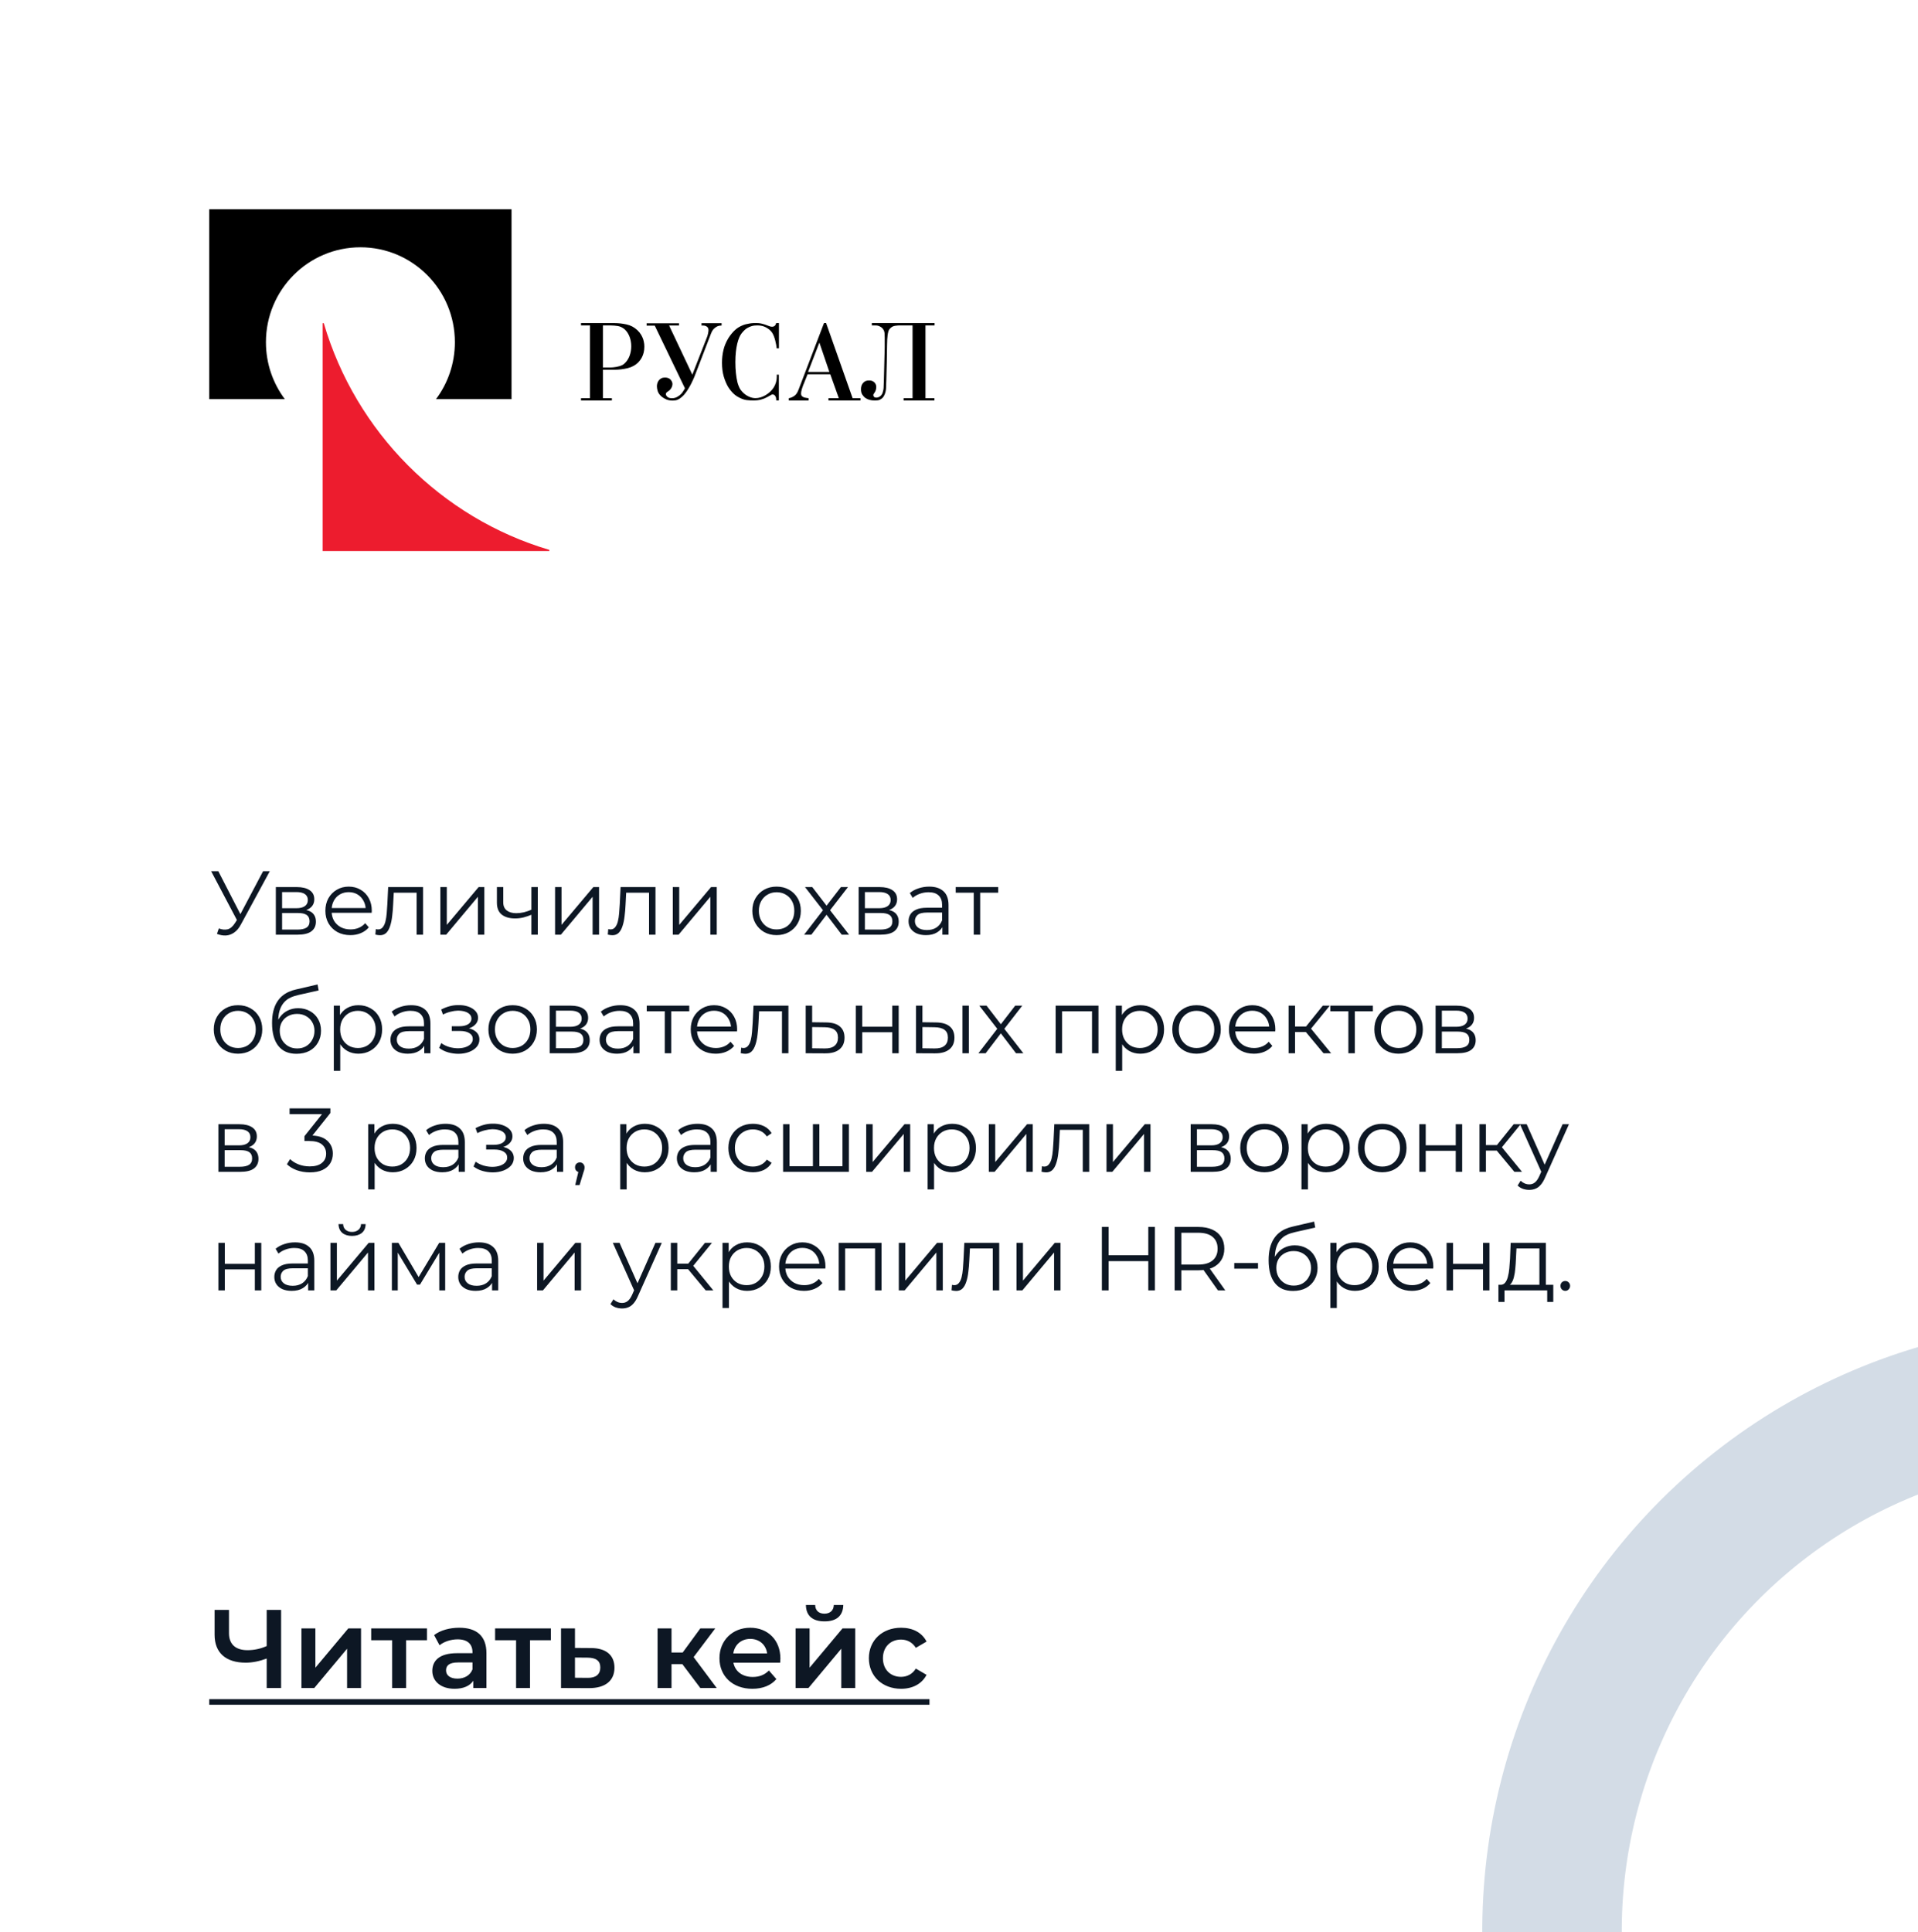 <?xml version="1.0" encoding="UTF-8"?> <svg xmlns="http://www.w3.org/2000/svg" width="275" height="277" viewBox="0 0 275 277" fill="none"><rect x="0" y="0" width="275" height="277" fill="#333333" stroke="none"/><g clip-path="url(#clip0_2970_13246)"><g clip-path="url(#clip1_2970_13246)"><rect width="275" height="277" fill="white"></rect><path d="M31.378 133.103C31.82 133.276 32.236 133.32 32.626 133.233C33.016 133.138 33.376 132.83 33.705 132.31L34.147 131.608L34.238 131.491L37.722 124.9H38.684L34.55 132.518C34.273 133.047 33.943 133.441 33.562 133.701C33.189 133.961 32.791 134.1 32.366 134.117C31.95 134.134 31.53 134.056 31.105 133.883L31.378 133.103ZM34.212 132.362L30.273 124.9H31.3L34.732 131.569L34.212 132.362ZM39.549 134V127.175H42.565C43.336 127.175 43.943 127.322 44.385 127.617C44.836 127.912 45.061 128.345 45.061 128.917C45.061 129.472 44.849 129.901 44.424 130.204C43.999 130.499 43.44 130.646 42.747 130.646L42.929 130.373C43.744 130.373 44.342 130.525 44.723 130.828C45.104 131.131 45.295 131.569 45.295 132.141C45.295 132.73 45.078 133.19 44.645 133.519C44.22 133.84 43.557 134 42.656 134H39.549ZM40.446 133.272H42.617C43.198 133.272 43.635 133.181 43.93 132.999C44.233 132.808 44.385 132.505 44.385 132.089C44.385 131.673 44.251 131.37 43.982 131.179C43.713 130.988 43.289 130.893 42.708 130.893H40.446V133.272ZM40.446 130.204H42.5C43.029 130.204 43.432 130.104 43.709 129.905C43.995 129.706 44.138 129.415 44.138 129.034C44.138 128.653 43.995 128.367 43.709 128.176C43.432 127.985 43.029 127.89 42.5 127.89H40.446V130.204ZM50.24 134.065C49.529 134.065 48.905 133.918 48.368 133.623C47.831 133.32 47.41 132.908 47.107 132.388C46.804 131.859 46.652 131.257 46.652 130.581C46.652 129.905 46.795 129.307 47.081 128.787C47.376 128.267 47.774 127.86 48.277 127.565C48.788 127.262 49.36 127.11 49.993 127.11C50.634 127.11 51.202 127.257 51.696 127.552C52.199 127.838 52.593 128.245 52.879 128.774C53.165 129.294 53.308 129.896 53.308 130.581C53.308 130.624 53.304 130.672 53.295 130.724C53.295 130.767 53.295 130.815 53.295 130.867H47.354V130.178H52.801L52.437 130.451C52.437 129.957 52.329 129.519 52.112 129.138C51.904 128.748 51.618 128.445 51.254 128.228C50.89 128.011 50.47 127.903 49.993 127.903C49.525 127.903 49.105 128.011 48.732 128.228C48.359 128.445 48.069 128.748 47.861 129.138C47.653 129.528 47.549 129.974 47.549 130.477V130.62C47.549 131.14 47.662 131.599 47.887 131.998C48.121 132.388 48.442 132.696 48.849 132.921C49.265 133.138 49.737 133.246 50.266 133.246C50.682 133.246 51.068 133.172 51.423 133.025C51.787 132.878 52.099 132.652 52.359 132.349L52.879 132.947C52.576 133.311 52.194 133.588 51.735 133.779C51.284 133.97 50.786 134.065 50.24 134.065ZM53.821 133.987L53.886 133.194C53.946 133.203 54.003 133.216 54.055 133.233C54.115 133.242 54.167 133.246 54.211 133.246C54.488 133.246 54.709 133.142 54.874 132.934C55.047 132.726 55.177 132.449 55.264 132.102C55.35 131.755 55.411 131.365 55.446 130.932C55.48 130.49 55.511 130.048 55.537 129.606L55.654 127.175H60.659V134H59.736V127.708L59.97 127.981H56.252L56.473 127.695L56.369 129.671C56.343 130.26 56.295 130.824 56.226 131.361C56.165 131.898 56.065 132.371 55.927 132.778C55.797 133.185 55.615 133.506 55.381 133.74C55.147 133.965 54.848 134.078 54.484 134.078C54.38 134.078 54.271 134.069 54.159 134.052C54.055 134.035 53.942 134.013 53.821 133.987ZM63.139 134V127.175H64.062V132.596L68.625 127.175H69.444V134H68.521V128.566L63.971 134H63.139ZM76.263 131.114C75.864 131.287 75.461 131.426 75.054 131.53C74.655 131.625 74.256 131.673 73.858 131.673C73.052 131.673 72.415 131.491 71.947 131.127C71.479 130.754 71.245 130.182 71.245 129.411V127.175H72.155V129.359C72.155 129.879 72.324 130.269 72.662 130.529C73 130.789 73.455 130.919 74.027 130.919C74.373 130.919 74.737 130.876 75.119 130.789C75.5 130.694 75.886 130.559 76.276 130.386L76.263 131.114ZM76.185 134V127.175H77.108V134H76.185ZM79.586 134V127.175H80.509V132.596L85.072 127.175H85.891V134H84.968V128.566L80.418 134H79.586ZM87.145 133.987L87.21 133.194C87.271 133.203 87.327 133.216 87.379 133.233C87.44 133.242 87.492 133.246 87.535 133.246C87.812 133.246 88.033 133.142 88.198 132.934C88.371 132.726 88.501 132.449 88.588 132.102C88.675 131.755 88.735 131.365 88.77 130.932C88.805 130.49 88.835 130.048 88.861 129.606L88.978 127.175H93.983V134H93.06V127.708L93.294 127.981H89.576L89.797 127.695L89.693 129.671C89.667 130.26 89.619 130.824 89.55 131.361C89.489 131.898 89.39 132.371 89.251 132.778C89.121 133.185 88.939 133.506 88.705 133.74C88.471 133.965 88.172 134.078 87.808 134.078C87.704 134.078 87.596 134.069 87.483 134.052C87.379 134.035 87.266 134.013 87.145 133.987ZM96.464 134V127.175H97.387V132.596L101.95 127.175H102.769V134H101.846V128.566L97.296 134H96.464ZM111.338 134.065C110.68 134.065 110.086 133.918 109.557 133.623C109.037 133.32 108.626 132.908 108.322 132.388C108.019 131.859 107.867 131.257 107.867 130.581C107.867 129.896 108.019 129.294 108.322 128.774C108.626 128.254 109.037 127.847 109.557 127.552C110.077 127.257 110.671 127.11 111.338 127.11C112.014 127.11 112.612 127.257 113.132 127.552C113.661 127.847 114.073 128.254 114.367 128.774C114.671 129.294 114.822 129.896 114.822 130.581C114.822 131.257 114.671 131.859 114.367 132.388C114.073 132.908 113.661 133.32 113.132 133.623C112.604 133.918 112.006 134.065 111.338 134.065ZM111.338 133.246C111.832 133.246 112.27 133.138 112.651 132.921C113.033 132.696 113.332 132.384 113.548 131.985C113.774 131.578 113.886 131.11 113.886 130.581C113.886 130.044 113.774 129.576 113.548 129.177C113.332 128.778 113.033 128.471 112.651 128.254C112.27 128.029 111.837 127.916 111.351 127.916C110.866 127.916 110.433 128.029 110.051 128.254C109.67 128.471 109.367 128.778 109.141 129.177C108.916 129.576 108.803 130.044 108.803 130.581C108.803 131.11 108.916 131.578 109.141 131.985C109.367 132.384 109.67 132.696 110.051 132.921C110.433 133.138 110.862 133.246 111.338 133.246ZM115.293 134L118.179 130.256L118.166 130.711L115.423 127.175H116.463L118.712 130.1L118.322 130.087L120.571 127.175H121.585L118.816 130.75L118.829 130.256L121.741 134H120.688L118.309 130.88L118.673 130.932L116.333 134H115.293ZM123.111 134V127.175H126.127C126.898 127.175 127.505 127.322 127.947 127.617C128.397 127.912 128.623 128.345 128.623 128.917C128.623 129.472 128.41 129.901 127.986 130.204C127.561 130.499 127.002 130.646 126.309 130.646L126.491 130.373C127.305 130.373 127.903 130.525 128.285 130.828C128.666 131.131 128.857 131.569 128.857 132.141C128.857 132.73 128.64 133.19 128.207 133.519C127.782 133.84 127.119 134 126.218 134H123.111ZM124.008 133.272H126.179C126.759 133.272 127.197 133.181 127.492 132.999C127.795 132.808 127.947 132.505 127.947 132.089C127.947 131.673 127.812 131.37 127.544 131.179C127.275 130.988 126.85 130.893 126.27 130.893H124.008V133.272ZM124.008 130.204H126.062C126.59 130.204 126.993 130.104 127.271 129.905C127.557 129.706 127.7 129.415 127.7 129.034C127.7 128.653 127.557 128.367 127.271 128.176C126.993 127.985 126.59 127.89 126.062 127.89H124.008V130.204ZM135.115 134V132.492L135.076 132.245V129.723C135.076 129.142 134.911 128.696 134.582 128.384C134.261 128.072 133.78 127.916 133.139 127.916C132.697 127.916 132.277 127.99 131.878 128.137C131.479 128.284 131.141 128.479 130.864 128.722L130.448 128.033C130.795 127.738 131.211 127.513 131.696 127.357C132.181 127.192 132.693 127.11 133.23 127.11C134.114 127.11 134.794 127.331 135.271 127.773C135.756 128.206 135.999 128.869 135.999 129.762V134H135.115ZM132.762 134.065C132.251 134.065 131.804 133.983 131.423 133.818C131.05 133.645 130.764 133.411 130.565 133.116C130.366 132.813 130.266 132.466 130.266 132.076C130.266 131.721 130.348 131.4 130.513 131.114C130.686 130.819 130.964 130.585 131.345 130.412C131.735 130.23 132.255 130.139 132.905 130.139H135.258V130.828H132.931C132.272 130.828 131.813 130.945 131.553 131.179C131.302 131.413 131.176 131.703 131.176 132.05C131.176 132.44 131.328 132.752 131.631 132.986C131.934 133.22 132.359 133.337 132.905 133.337C133.425 133.337 133.871 133.22 134.244 132.986C134.625 132.743 134.903 132.397 135.076 131.946L135.284 132.583C135.111 133.034 134.807 133.393 134.374 133.662C133.949 133.931 133.412 134.065 132.762 134.065ZM139.613 134V127.734L139.847 127.981H137.026V127.175H143.123V127.981H140.302L140.536 127.734V134H139.613ZM34.121 151.065C33.462 151.065 32.869 150.918 32.34 150.623C31.82 150.32 31.408 149.908 31.105 149.388C30.802 148.859 30.65 148.257 30.65 147.581C30.65 146.896 30.802 146.294 31.105 145.774C31.408 145.254 31.82 144.847 32.34 144.552C32.86 144.257 33.454 144.11 34.121 144.11C34.797 144.11 35.395 144.257 35.915 144.552C36.444 144.847 36.855 145.254 37.15 145.774C37.453 146.294 37.605 146.896 37.605 147.581C37.605 148.257 37.453 148.859 37.15 149.388C36.855 149.908 36.444 150.32 35.915 150.623C35.386 150.918 34.788 151.065 34.121 151.065ZM34.121 150.246C34.615 150.246 35.053 150.138 35.434 149.921C35.815 149.696 36.114 149.384 36.331 148.985C36.556 148.578 36.669 148.11 36.669 147.581C36.669 147.044 36.556 146.576 36.331 146.177C36.114 145.778 35.815 145.471 35.434 145.254C35.053 145.029 34.619 144.916 34.134 144.916C33.649 144.916 33.215 145.029 32.834 145.254C32.453 145.471 32.149 145.778 31.924 146.177C31.699 146.576 31.586 147.044 31.586 147.581C31.586 148.11 31.699 148.578 31.924 148.985C32.149 149.384 32.453 149.696 32.834 149.921C33.215 150.138 33.644 150.246 34.121 150.246ZM42.503 151.078C41.948 151.078 41.454 150.987 41.021 150.805C40.596 150.623 40.232 150.346 39.929 149.973C39.625 149.6 39.396 149.141 39.24 148.595C39.084 148.04 39.006 147.399 39.006 146.671C39.006 146.021 39.066 145.453 39.188 144.968C39.309 144.474 39.478 144.049 39.695 143.694C39.911 143.339 40.163 143.04 40.449 142.797C40.743 142.546 41.06 142.346 41.398 142.199C41.744 142.043 42.1 141.926 42.464 141.848L45.532 141.133L45.688 141.991L42.802 142.641C42.62 142.684 42.399 142.745 42.139 142.823C41.887 142.901 41.627 143.018 41.359 143.174C41.099 143.33 40.856 143.547 40.631 143.824C40.405 144.101 40.223 144.461 40.085 144.903C39.955 145.336 39.89 145.878 39.89 146.528C39.89 146.667 39.894 146.779 39.903 146.866C39.911 146.944 39.92 147.031 39.929 147.126C39.946 147.213 39.959 147.343 39.968 147.516L39.565 147.178C39.66 146.649 39.855 146.19 40.15 145.8C40.444 145.401 40.813 145.094 41.255 144.877C41.705 144.652 42.204 144.539 42.75 144.539C43.382 144.539 43.946 144.678 44.44 144.955C44.934 145.224 45.319 145.601 45.597 146.086C45.883 146.571 46.026 147.135 46.026 147.776C46.026 148.409 45.878 148.976 45.584 149.479C45.298 149.982 44.89 150.376 44.362 150.662C43.833 150.939 43.213 151.078 42.503 151.078ZM42.607 150.311C43.092 150.311 43.521 150.203 43.894 149.986C44.266 149.761 44.557 149.457 44.765 149.076C44.981 148.695 45.09 148.266 45.09 147.789C45.09 147.321 44.981 146.905 44.765 146.541C44.557 146.177 44.266 145.891 43.894 145.683C43.521 145.466 43.088 145.358 42.594 145.358C42.108 145.358 41.679 145.462 41.307 145.67C40.934 145.869 40.639 146.151 40.423 146.515C40.215 146.879 40.111 147.299 40.111 147.776C40.111 148.253 40.215 148.682 40.423 149.063C40.639 149.444 40.934 149.748 41.307 149.973C41.688 150.198 42.121 150.311 42.607 150.311ZM51.384 151.065C50.795 151.065 50.262 150.931 49.785 150.662C49.308 150.385 48.927 149.99 48.641 149.479C48.364 148.959 48.225 148.326 48.225 147.581C48.225 146.836 48.364 146.207 48.641 145.696C48.918 145.176 49.295 144.782 49.772 144.513C50.249 144.244 50.786 144.11 51.384 144.11C52.034 144.11 52.615 144.257 53.126 144.552C53.646 144.838 54.053 145.245 54.348 145.774C54.643 146.294 54.79 146.896 54.79 147.581C54.79 148.274 54.643 148.881 54.348 149.401C54.053 149.921 53.646 150.328 53.126 150.623C52.615 150.918 52.034 151.065 51.384 151.065ZM47.861 153.522V144.175H48.745V146.229L48.654 147.594L48.784 148.972V153.522H47.861ZM51.319 150.246C51.804 150.246 52.238 150.138 52.619 149.921C53 149.696 53.304 149.384 53.529 148.985C53.754 148.578 53.867 148.11 53.867 147.581C53.867 147.052 53.754 146.589 53.529 146.19C53.304 145.791 53 145.479 52.619 145.254C52.238 145.029 51.804 144.916 51.319 144.916C50.834 144.916 50.396 145.029 50.006 145.254C49.625 145.479 49.321 145.791 49.096 146.19C48.879 146.589 48.771 147.052 48.771 147.581C48.771 148.11 48.879 148.578 49.096 148.985C49.321 149.384 49.625 149.696 50.006 149.921C50.396 150.138 50.834 150.246 51.319 150.246ZM60.83 151V149.492L60.791 149.245V146.723C60.791 146.142 60.626 145.696 60.297 145.384C59.976 145.072 59.495 144.916 58.854 144.916C58.412 144.916 57.992 144.99 57.593 145.137C57.194 145.284 56.856 145.479 56.579 145.722L56.163 145.033C56.51 144.738 56.926 144.513 57.411 144.357C57.896 144.192 58.408 144.11 58.945 144.11C59.829 144.11 60.509 144.331 60.986 144.773C61.471 145.206 61.714 145.869 61.714 146.762V151H60.83ZM58.477 151.065C57.966 151.065 57.519 150.983 57.138 150.818C56.765 150.645 56.479 150.411 56.28 150.116C56.081 149.813 55.981 149.466 55.981 149.076C55.981 148.721 56.063 148.4 56.228 148.114C56.401 147.819 56.679 147.585 57.06 147.412C57.45 147.23 57.97 147.139 58.62 147.139H60.973V147.828H58.646C57.987 147.828 57.528 147.945 57.268 148.179C57.017 148.413 56.891 148.703 56.891 149.05C56.891 149.44 57.043 149.752 57.346 149.986C57.649 150.22 58.074 150.337 58.62 150.337C59.14 150.337 59.586 150.22 59.959 149.986C60.34 149.743 60.618 149.397 60.791 148.946L60.999 149.583C60.826 150.034 60.522 150.393 60.089 150.662C59.664 150.931 59.127 151.065 58.477 151.065ZM65.722 151.078C65.228 151.078 64.738 151.009 64.252 150.87C63.767 150.731 63.338 150.519 62.965 150.233L63.264 149.544C63.594 149.787 63.975 149.973 64.409 150.103C64.842 150.224 65.271 150.285 65.695 150.285C66.12 150.276 66.489 150.216 66.8 150.103C67.112 149.99 67.355 149.834 67.528 149.635C67.702 149.436 67.788 149.21 67.788 148.959C67.788 148.595 67.624 148.313 67.294 148.114C66.965 147.906 66.514 147.802 65.942 147.802H64.772V147.126H65.877C66.216 147.126 66.514 147.083 66.775 146.996C67.034 146.909 67.234 146.784 67.373 146.619C67.52 146.454 67.594 146.259 67.594 146.034C67.594 145.791 67.507 145.583 67.334 145.41C67.169 145.237 66.939 145.107 66.644 145.02C66.35 144.933 66.016 144.89 65.644 144.89C65.305 144.899 64.954 144.951 64.591 145.046C64.227 145.133 63.867 145.267 63.511 145.449L63.252 144.734C63.65 144.526 64.044 144.37 64.434 144.266C64.833 144.153 65.232 144.097 65.63 144.097C66.177 144.08 66.666 144.145 67.1 144.292C67.541 144.439 67.892 144.652 68.153 144.929C68.412 145.198 68.543 145.523 68.543 145.904C68.543 146.242 68.439 146.537 68.231 146.788C68.022 147.039 67.745 147.234 67.398 147.373C67.052 147.512 66.657 147.581 66.216 147.581L66.254 147.334C67.034 147.334 67.641 147.486 68.075 147.789C68.516 148.092 68.737 148.504 68.737 149.024C68.737 149.431 68.603 149.791 68.335 150.103C68.066 150.406 67.702 150.645 67.243 150.818C66.792 150.991 66.285 151.078 65.722 151.078ZM73.498 151.065C72.839 151.065 72.246 150.918 71.717 150.623C71.197 150.32 70.785 149.908 70.482 149.388C70.178 148.859 70.027 148.257 70.027 147.581C70.027 146.896 70.178 146.294 70.482 145.774C70.785 145.254 71.197 144.847 71.717 144.552C72.237 144.257 72.831 144.11 73.498 144.11C74.174 144.11 74.772 144.257 75.292 144.552C75.82 144.847 76.232 145.254 76.527 145.774C76.83 146.294 76.982 146.896 76.982 147.581C76.982 148.257 76.83 148.859 76.527 149.388C76.232 149.908 75.82 150.32 75.292 150.623C74.763 150.918 74.165 151.065 73.498 151.065ZM73.498 150.246C73.992 150.246 74.43 150.138 74.811 149.921C75.192 149.696 75.491 149.384 75.708 148.985C75.933 148.578 76.046 148.11 76.046 147.581C76.046 147.044 75.933 146.576 75.708 146.177C75.491 145.778 75.192 145.471 74.811 145.254C74.43 145.029 73.996 144.916 73.511 144.916C73.025 144.916 72.592 145.029 72.211 145.254C71.829 145.471 71.526 145.778 71.301 146.177C71.076 146.576 70.963 147.044 70.963 147.581C70.963 148.11 71.076 148.578 71.301 148.985C71.526 149.384 71.829 149.696 72.211 149.921C72.592 150.138 73.021 150.246 73.498 150.246ZM78.811 151V144.175H81.827C82.599 144.175 83.205 144.322 83.647 144.617C84.098 144.912 84.323 145.345 84.323 145.917C84.323 146.472 84.111 146.901 83.686 147.204C83.262 147.499 82.703 147.646 82.009 147.646L82.191 147.373C83.006 147.373 83.604 147.525 83.985 147.828C84.367 148.131 84.557 148.569 84.557 149.141C84.557 149.73 84.341 150.19 83.907 150.519C83.483 150.84 82.82 151 81.918 151H78.811ZM79.708 150.272H81.879C82.46 150.272 82.898 150.181 83.192 149.999C83.496 149.808 83.647 149.505 83.647 149.089C83.647 148.673 83.513 148.37 83.244 148.179C82.976 147.988 82.551 147.893 81.97 147.893H79.708V150.272ZM79.708 147.204H81.762C82.291 147.204 82.694 147.104 82.971 146.905C83.257 146.706 83.4 146.415 83.4 146.034C83.4 145.653 83.257 145.367 82.971 145.176C82.694 144.985 82.291 144.89 81.762 144.89H79.708V147.204ZM90.816 151V149.492L90.777 149.245V146.723C90.777 146.142 90.612 145.696 90.283 145.384C89.962 145.072 89.481 144.916 88.84 144.916C88.398 144.916 87.977 144.99 87.579 145.137C87.18 145.284 86.842 145.479 86.565 145.722L86.149 145.033C86.495 144.738 86.911 144.513 87.397 144.357C87.882 144.192 88.393 144.11 88.931 144.11C89.815 144.11 90.495 144.331 90.972 144.773C91.457 145.206 91.7 145.869 91.7 146.762V151H90.816ZM88.463 151.065C87.951 151.065 87.505 150.983 87.124 150.818C86.751 150.645 86.465 150.411 86.266 150.116C86.066 149.813 85.967 149.466 85.967 149.076C85.967 148.721 86.049 148.4 86.214 148.114C86.387 147.819 86.664 147.585 87.046 147.412C87.436 147.23 87.956 147.139 88.606 147.139H90.959V147.828H88.632C87.973 147.828 87.514 147.945 87.254 148.179C87.002 148.413 86.877 148.703 86.877 149.05C86.877 149.44 87.028 149.752 87.332 149.986C87.635 150.22 88.06 150.337 88.606 150.337C89.126 150.337 89.572 150.22 89.945 149.986C90.326 149.743 90.603 149.397 90.777 148.946L90.985 149.583C90.811 150.034 90.508 150.393 90.075 150.662C89.65 150.931 89.113 151.065 88.463 151.065ZM95.314 151V144.734L95.548 144.981H92.727V144.175H98.824V144.981H96.003L96.237 144.734V151H95.314ZM102.623 151.065C101.912 151.065 101.288 150.918 100.751 150.623C100.214 150.32 99.793 149.908 99.49 149.388C99.186 148.859 99.035 148.257 99.035 147.581C99.035 146.905 99.178 146.307 99.464 145.787C99.758 145.267 100.157 144.86 100.66 144.565C101.171 144.262 101.743 144.11 102.376 144.11C103.017 144.11 103.585 144.257 104.079 144.552C104.582 144.838 104.976 145.245 105.262 145.774C105.548 146.294 105.691 146.896 105.691 147.581C105.691 147.624 105.687 147.672 105.678 147.724C105.678 147.767 105.678 147.815 105.678 147.867H99.737V147.178H105.184L104.82 147.451C104.82 146.957 104.712 146.519 104.495 146.138C104.287 145.748 104.001 145.445 103.637 145.228C103.273 145.011 102.853 144.903 102.376 144.903C101.908 144.903 101.488 145.011 101.115 145.228C100.742 145.445 100.452 145.748 100.244 146.138C100.036 146.528 99.932 146.974 99.932 147.477V147.62C99.932 148.14 100.045 148.599 100.27 148.998C100.504 149.388 100.825 149.696 101.232 149.921C101.648 150.138 102.12 150.246 102.649 150.246C103.065 150.246 103.451 150.172 103.806 150.025C104.17 149.878 104.482 149.652 104.742 149.349L105.262 149.947C104.959 150.311 104.577 150.588 104.118 150.779C103.667 150.97 103.169 151.065 102.623 151.065ZM106.203 150.987L106.268 150.194C106.329 150.203 106.385 150.216 106.437 150.233C106.498 150.242 106.55 150.246 106.593 150.246C106.871 150.246 107.092 150.142 107.256 149.934C107.43 149.726 107.56 149.449 107.646 149.102C107.733 148.755 107.794 148.365 107.828 147.932C107.863 147.49 107.893 147.048 107.919 146.606L108.036 144.175H113.041V151H112.118V144.708L112.352 144.981H108.634L108.855 144.695L108.751 146.671C108.725 147.26 108.678 147.824 108.608 148.361C108.548 148.898 108.448 149.371 108.309 149.778C108.179 150.185 107.997 150.506 107.763 150.74C107.529 150.965 107.23 151.078 106.866 151.078C106.762 151.078 106.654 151.069 106.541 151.052C106.437 151.035 106.325 151.013 106.203 150.987ZM118.46 146.58C119.318 146.589 119.968 146.779 120.41 147.152C120.861 147.525 121.086 148.062 121.086 148.764C121.086 149.492 120.844 150.051 120.358 150.441C119.882 150.831 119.188 151.022 118.278 151.013L115.522 151V144.175H116.445V146.554L118.46 146.58ZM118.226 150.311C118.859 150.32 119.336 150.194 119.656 149.934C119.986 149.665 120.15 149.275 120.15 148.764C120.15 148.253 119.99 147.88 119.669 147.646C119.349 147.403 118.868 147.278 118.226 147.269L116.445 147.243V150.285L118.226 150.311ZM122.704 151V144.175H123.627V147.191H127.93V144.175H128.853V151H127.93V147.984H123.627V151H122.704ZM137.99 151V144.175H138.913V151H137.99ZM134.207 146.58C135.065 146.589 135.719 146.779 136.17 147.152C136.621 147.525 136.846 148.062 136.846 148.764C136.846 149.492 136.603 150.051 136.118 150.441C135.633 150.831 134.939 151.022 134.038 151.013L131.334 151V144.175H132.257V146.554L134.207 146.58ZM133.973 150.311C134.614 150.32 135.095 150.194 135.416 149.934C135.745 149.665 135.91 149.275 135.91 148.764C135.91 148.253 135.75 147.88 135.429 147.646C135.108 147.403 134.623 147.278 133.973 147.269L132.257 147.243V150.285L133.973 150.311ZM140.28 151L143.166 147.256L143.153 147.711L140.41 144.175H141.45L143.699 147.1L143.309 147.087L145.558 144.175H146.572L143.803 147.75L143.816 147.256L146.728 151H145.675L143.296 147.88L143.66 147.932L141.32 151H140.28ZM151.357 151V144.175H157.493V151H156.57V144.734L156.804 144.981H152.046L152.28 144.734V151H151.357ZM163.497 151.065C162.907 151.065 162.374 150.931 161.898 150.662C161.421 150.385 161.04 149.99 160.754 149.479C160.476 148.959 160.338 148.326 160.338 147.581C160.338 146.836 160.476 146.207 160.754 145.696C161.031 145.176 161.408 144.782 161.885 144.513C162.361 144.244 162.899 144.11 163.497 144.11C164.147 144.11 164.727 144.257 165.239 144.552C165.759 144.838 166.166 145.245 166.461 145.774C166.755 146.294 166.903 146.896 166.903 147.581C166.903 148.274 166.755 148.881 166.461 149.401C166.166 149.921 165.759 150.328 165.239 150.623C164.727 150.918 164.147 151.065 163.497 151.065ZM159.974 153.522V144.175H160.858V146.229L160.767 147.594L160.897 148.972V153.522H159.974ZM163.432 150.246C163.917 150.246 164.35 150.138 164.732 149.921C165.113 149.696 165.416 149.384 165.642 148.985C165.867 148.578 165.98 148.11 165.98 147.581C165.98 147.052 165.867 146.589 165.642 146.19C165.416 145.791 165.113 145.479 164.732 145.254C164.35 145.029 163.917 144.916 163.432 144.916C162.946 144.916 162.509 145.029 162.119 145.254C161.737 145.479 161.434 145.791 161.209 146.19C160.992 146.589 160.884 147.052 160.884 147.581C160.884 148.11 160.992 148.578 161.209 148.985C161.434 149.384 161.737 149.696 162.119 149.921C162.509 150.138 162.946 150.246 163.432 150.246ZM171.551 151.065C170.892 151.065 170.299 150.918 169.77 150.623C169.25 150.32 168.838 149.908 168.535 149.388C168.232 148.859 168.08 148.257 168.08 147.581C168.08 146.896 168.232 146.294 168.535 145.774C168.838 145.254 169.25 144.847 169.77 144.552C170.29 144.257 170.884 144.11 171.551 144.11C172.227 144.11 172.825 144.257 173.345 144.552C173.874 144.847 174.285 145.254 174.58 145.774C174.883 146.294 175.035 146.896 175.035 147.581C175.035 148.257 174.883 148.859 174.58 149.388C174.285 149.908 173.874 150.32 173.345 150.623C172.816 150.918 172.218 151.065 171.551 151.065ZM171.551 150.246C172.045 150.246 172.483 150.138 172.864 149.921C173.245 149.696 173.544 149.384 173.761 148.985C173.986 148.578 174.099 148.11 174.099 147.581C174.099 147.044 173.986 146.576 173.761 146.177C173.544 145.778 173.245 145.471 172.864 145.254C172.483 145.029 172.049 144.916 171.564 144.916C171.079 144.916 170.645 145.029 170.264 145.254C169.883 145.471 169.579 145.778 169.354 146.177C169.129 146.576 169.016 147.044 169.016 147.581C169.016 148.11 169.129 148.578 169.354 148.985C169.579 149.384 169.883 149.696 170.264 149.921C170.645 150.138 171.074 150.246 171.551 150.246ZM179.79 151.065C179.079 151.065 178.455 150.918 177.918 150.623C177.38 150.32 176.96 149.908 176.657 149.388C176.353 148.859 176.202 148.257 176.202 147.581C176.202 146.905 176.345 146.307 176.631 145.787C176.925 145.267 177.324 144.86 177.827 144.565C178.338 144.262 178.91 144.11 179.543 144.11C180.184 144.11 180.752 144.257 181.246 144.552C181.748 144.838 182.143 145.245 182.429 145.774C182.715 146.294 182.858 146.896 182.858 147.581C182.858 147.624 182.853 147.672 182.845 147.724C182.845 147.767 182.845 147.815 182.845 147.867H176.904V147.178H182.351L181.987 147.451C181.987 146.957 181.878 146.519 181.662 146.138C181.454 145.748 181.168 145.445 180.804 145.228C180.44 145.011 180.019 144.903 179.543 144.903C179.075 144.903 178.654 145.011 178.282 145.228C177.909 145.445 177.619 145.748 177.411 146.138C177.203 146.528 177.099 146.974 177.099 147.477V147.62C177.099 148.14 177.211 148.599 177.437 148.998C177.671 149.388 177.991 149.696 178.399 149.921C178.815 150.138 179.287 150.246 179.816 150.246C180.232 150.246 180.617 150.172 180.973 150.025C181.337 149.878 181.649 149.652 181.909 149.349L182.429 149.947C182.125 150.311 181.744 150.588 181.285 150.779C180.834 150.97 180.336 151.065 179.79 151.065ZM189.763 151L186.955 147.62L187.722 147.165L190.855 151H189.763ZM184.758 151V144.175H185.681V151H184.758ZM185.395 147.958V147.165H187.592V147.958H185.395ZM187.8 147.685L186.942 147.555L189.659 144.175H190.66L187.8 147.685ZM193.329 151V144.734L193.563 144.981H190.742V144.175H196.839V144.981H194.018L194.252 144.734V151H193.329ZM200.521 151.065C199.862 151.065 199.269 150.918 198.74 150.623C198.22 150.32 197.808 149.908 197.505 149.388C197.202 148.859 197.05 148.257 197.05 147.581C197.05 146.896 197.202 146.294 197.505 145.774C197.808 145.254 198.22 144.847 198.74 144.552C199.26 144.257 199.854 144.11 200.521 144.11C201.197 144.11 201.795 144.257 202.315 144.552C202.844 144.847 203.255 145.254 203.55 145.774C203.853 146.294 204.005 146.896 204.005 147.581C204.005 148.257 203.853 148.859 203.55 149.388C203.255 149.908 202.844 150.32 202.315 150.623C201.786 150.918 201.188 151.065 200.521 151.065ZM200.521 150.246C201.015 150.246 201.453 150.138 201.834 149.921C202.215 149.696 202.514 149.384 202.731 148.985C202.956 148.578 203.069 148.11 203.069 147.581C203.069 147.044 202.956 146.576 202.731 146.177C202.514 145.778 202.215 145.471 201.834 145.254C201.453 145.029 201.019 144.916 200.534 144.916C200.049 144.916 199.615 145.029 199.234 145.254C198.853 145.471 198.549 145.778 198.324 146.177C198.099 146.576 197.986 147.044 197.986 147.581C197.986 148.11 198.099 148.578 198.324 148.985C198.549 149.384 198.853 149.696 199.234 149.921C199.615 150.138 200.044 150.246 200.521 150.246ZM205.835 151V144.175H208.851C209.622 144.175 210.229 144.322 210.671 144.617C211.121 144.912 211.347 145.345 211.347 145.917C211.347 146.472 211.134 146.901 210.71 147.204C210.285 147.499 209.726 147.646 209.033 147.646L209.215 147.373C210.029 147.373 210.627 147.525 211.009 147.828C211.39 148.131 211.581 148.569 211.581 149.141C211.581 149.73 211.364 150.19 210.931 150.519C210.506 150.84 209.843 151 208.942 151H205.835ZM206.732 150.272H208.903C209.483 150.272 209.921 150.181 210.216 149.999C210.519 149.808 210.671 149.505 210.671 149.089C210.671 148.673 210.536 148.37 210.268 148.179C209.999 147.988 209.574 147.893 208.994 147.893H206.732V150.272ZM206.732 147.204H208.786C209.314 147.204 209.717 147.104 209.995 146.905C210.281 146.706 210.424 146.415 210.424 146.034C210.424 145.653 210.281 145.367 209.995 145.176C209.717 144.985 209.314 144.89 208.786 144.89H206.732V147.204ZM31.313 168V161.175H34.329C35.1 161.175 35.707 161.322 36.149 161.617C36.6 161.912 36.825 162.345 36.825 162.917C36.825 163.472 36.613 163.901 36.188 164.204C35.763 164.499 35.204 164.646 34.511 164.646L34.693 164.373C35.508 164.373 36.106 164.525 36.487 164.828C36.868 165.131 37.059 165.569 37.059 166.141C37.059 166.73 36.842 167.19 36.409 167.519C35.984 167.84 35.321 168 34.42 168H31.313ZM32.21 167.272H34.381C34.962 167.272 35.399 167.181 35.694 166.999C35.997 166.808 36.149 166.505 36.149 166.089C36.149 165.673 36.015 165.37 35.746 165.179C35.477 164.988 35.053 164.893 34.472 164.893H32.21V167.272ZM32.21 164.204H34.264C34.793 164.204 35.196 164.104 35.473 163.905C35.759 163.706 35.902 163.415 35.902 163.034C35.902 162.653 35.759 162.367 35.473 162.176C35.196 161.985 34.793 161.89 34.264 161.89H32.21V164.204ZM44.419 168.078C43.76 168.078 43.136 167.974 42.547 167.766C41.966 167.549 41.498 167.263 41.142 166.908L41.597 166.167C41.892 166.47 42.286 166.722 42.781 166.921C43.283 167.12 43.829 167.22 44.419 167.22C45.172 167.22 45.749 167.055 46.148 166.726C46.555 166.397 46.758 165.955 46.758 165.4C46.758 164.845 46.559 164.403 46.16 164.074C45.77 163.745 45.151 163.58 44.301 163.58H43.651V162.891L46.459 159.368L46.59 159.732H41.52V158.9H47.37V159.563L44.562 163.086L44.106 162.787H44.458C45.55 162.787 46.364 163.03 46.901 163.515C47.447 164 47.721 164.624 47.721 165.387C47.721 165.898 47.599 166.358 47.356 166.765C47.114 167.172 46.745 167.493 46.252 167.727C45.766 167.961 45.155 168.078 44.419 168.078ZM56.316 168.065C55.726 168.065 55.193 167.931 54.717 167.662C54.24 167.385 53.859 166.99 53.573 166.479C53.295 165.959 53.157 165.326 53.157 164.581C53.157 163.836 53.295 163.207 53.573 162.696C53.85 162.176 54.227 161.782 54.704 161.513C55.18 161.244 55.718 161.11 56.316 161.11C56.966 161.11 57.546 161.257 58.058 161.552C58.578 161.838 58.985 162.245 59.28 162.774C59.574 163.294 59.722 163.896 59.722 164.581C59.722 165.274 59.574 165.881 59.28 166.401C58.985 166.921 58.578 167.328 58.058 167.623C57.546 167.918 56.966 168.065 56.316 168.065ZM52.793 170.522V161.175H53.677V163.229L53.586 164.594L53.716 165.972V170.522H52.793ZM56.251 167.246C56.736 167.246 57.169 167.138 57.551 166.921C57.932 166.696 58.235 166.384 58.461 165.985C58.686 165.578 58.799 165.11 58.799 164.581C58.799 164.052 58.686 163.589 58.461 163.19C58.235 162.791 57.932 162.479 57.551 162.254C57.169 162.029 56.736 161.916 56.251 161.916C55.765 161.916 55.328 162.029 54.938 162.254C54.556 162.479 54.253 162.791 54.028 163.19C53.811 163.589 53.703 164.052 53.703 164.581C53.703 165.11 53.811 165.578 54.028 165.985C54.253 166.384 54.556 166.696 54.938 166.921C55.328 167.138 55.765 167.246 56.251 167.246ZM65.762 168V166.492L65.723 166.245V163.723C65.723 163.142 65.558 162.696 65.229 162.384C64.908 162.072 64.427 161.916 63.786 161.916C63.344 161.916 62.923 161.99 62.525 162.137C62.126 162.284 61.788 162.479 61.511 162.722L61.095 162.033C61.441 161.738 61.857 161.513 62.343 161.357C62.828 161.192 63.339 161.11 63.877 161.11C64.761 161.11 65.441 161.331 65.918 161.773C66.403 162.206 66.646 162.869 66.646 163.762V168H65.762ZM63.409 168.065C62.897 168.065 62.451 167.983 62.07 167.818C61.697 167.645 61.411 167.411 61.212 167.116C61.012 166.813 60.913 166.466 60.913 166.076C60.913 165.721 60.995 165.4 61.16 165.114C61.333 164.819 61.61 164.585 61.992 164.412C62.382 164.23 62.902 164.139 63.552 164.139H65.905V164.828H63.578C62.919 164.828 62.46 164.945 62.2 165.179C61.948 165.413 61.823 165.703 61.823 166.05C61.823 166.44 61.974 166.752 62.278 166.986C62.581 167.22 63.006 167.337 63.552 167.337C64.072 167.337 64.518 167.22 64.891 166.986C65.272 166.743 65.549 166.397 65.723 165.946L65.931 166.583C65.757 167.034 65.454 167.393 65.021 167.662C64.596 167.931 64.059 168.065 63.409 168.065ZM70.653 168.078C70.159 168.078 69.67 168.009 69.184 167.87C68.699 167.731 68.27 167.519 67.897 167.233L68.196 166.544C68.526 166.787 68.907 166.973 69.34 167.103C69.774 167.224 70.203 167.285 70.627 167.285C71.052 167.276 71.42 167.216 71.732 167.103C72.044 166.99 72.287 166.834 72.46 166.635C72.634 166.436 72.72 166.21 72.72 165.959C72.72 165.595 72.556 165.313 72.226 165.114C71.897 164.906 71.446 164.802 70.874 164.802H69.704V164.126H70.809C71.147 164.126 71.446 164.083 71.706 163.996C71.966 163.909 72.166 163.784 72.304 163.619C72.452 163.454 72.525 163.259 72.525 163.034C72.525 162.791 72.439 162.583 72.265 162.41C72.101 162.237 71.871 162.107 71.576 162.02C71.282 161.933 70.948 161.89 70.575 161.89C70.237 161.899 69.886 161.951 69.522 162.046C69.158 162.133 68.799 162.267 68.443 162.449L68.183 161.734C68.582 161.526 68.976 161.37 69.366 161.266C69.765 161.153 70.164 161.097 70.562 161.097C71.108 161.08 71.598 161.145 72.031 161.292C72.473 161.439 72.824 161.652 73.084 161.929C73.344 162.198 73.474 162.523 73.474 162.904C73.474 163.242 73.37 163.537 73.162 163.788C72.954 164.039 72.677 164.234 72.33 164.373C71.984 164.512 71.589 164.581 71.147 164.581L71.186 164.334C71.966 164.334 72.573 164.486 73.006 164.789C73.448 165.092 73.669 165.504 73.669 166.024C73.669 166.431 73.535 166.791 73.266 167.103C72.998 167.406 72.634 167.645 72.174 167.818C71.724 167.991 71.217 168.078 70.653 168.078ZM79.86 168V166.492L79.821 166.245V163.723C79.821 163.142 79.656 162.696 79.327 162.384C79.006 162.072 78.525 161.916 77.884 161.916C77.442 161.916 77.021 161.99 76.623 162.137C76.224 162.284 75.886 162.479 75.609 162.722L75.193 162.033C75.539 161.738 75.955 161.513 76.441 161.357C76.926 161.192 77.437 161.11 77.975 161.11C78.859 161.11 79.539 161.331 80.016 161.773C80.501 162.206 80.744 162.869 80.744 163.762V168H79.86ZM77.507 168.065C76.995 168.065 76.549 167.983 76.168 167.818C75.795 167.645 75.509 167.411 75.31 167.116C75.11 166.813 75.011 166.466 75.011 166.076C75.011 165.721 75.093 165.4 75.258 165.114C75.431 164.819 75.708 164.585 76.09 164.412C76.48 164.23 77 164.139 77.65 164.139H80.003V164.828H77.676C77.017 164.828 76.558 164.945 76.298 165.179C76.046 165.413 75.921 165.703 75.921 166.05C75.921 166.44 76.072 166.752 76.376 166.986C76.679 167.22 77.104 167.337 77.65 167.337C78.17 167.337 78.616 167.22 78.989 166.986C79.37 166.743 79.647 166.397 79.821 165.946L80.029 166.583C79.855 167.034 79.552 167.393 79.119 167.662C78.694 167.931 78.157 168.065 77.507 168.065ZM82.473 169.898L83.045 167.493L83.149 168.052C82.949 168.052 82.78 167.987 82.642 167.857C82.512 167.727 82.447 167.558 82.447 167.35C82.447 167.142 82.512 166.973 82.642 166.843C82.78 166.713 82.945 166.648 83.136 166.648C83.335 166.648 83.495 166.717 83.617 166.856C83.747 166.995 83.812 167.159 83.812 167.35C83.812 167.419 83.807 167.489 83.799 167.558C83.79 167.627 83.773 167.705 83.747 167.792C83.721 167.879 83.686 167.983 83.643 168.104L83.097 169.898H82.473ZM92.452 168.065C91.863 168.065 91.33 167.931 90.853 167.662C90.376 167.385 89.995 166.99 89.709 166.479C89.432 165.959 89.293 165.326 89.293 164.581C89.293 163.836 89.432 163.207 89.709 162.696C89.986 162.176 90.363 161.782 90.84 161.513C91.317 161.244 91.854 161.11 92.452 161.11C93.102 161.11 93.683 161.257 94.194 161.552C94.714 161.838 95.121 162.245 95.416 162.774C95.711 163.294 95.858 163.896 95.858 164.581C95.858 165.274 95.711 165.881 95.416 166.401C95.121 166.921 94.714 167.328 94.194 167.623C93.683 167.918 93.102 168.065 92.452 168.065ZM88.929 170.522V161.175H89.813V163.229L89.722 164.594L89.852 165.972V170.522H88.929ZM92.387 167.246C92.872 167.246 93.306 167.138 93.687 166.921C94.068 166.696 94.372 166.384 94.597 165.985C94.822 165.578 94.935 165.11 94.935 164.581C94.935 164.052 94.822 163.589 94.597 163.19C94.372 162.791 94.068 162.479 93.687 162.254C93.306 162.029 92.872 161.916 92.387 161.916C91.902 161.916 91.464 162.029 91.074 162.254C90.693 162.479 90.389 162.791 90.164 163.19C89.947 163.589 89.839 164.052 89.839 164.581C89.839 165.11 89.947 165.578 90.164 165.985C90.389 166.384 90.693 166.696 91.074 166.921C91.464 167.138 91.902 167.246 92.387 167.246ZM101.898 168V166.492L101.859 166.245V163.723C101.859 163.142 101.694 162.696 101.365 162.384C101.044 162.072 100.563 161.916 99.922 161.916C99.48 161.916 99.06 161.99 98.661 162.137C98.262 162.284 97.924 162.479 97.647 162.722L97.231 162.033C97.578 161.738 97.994 161.513 98.479 161.357C98.964 161.192 99.476 161.11 100.013 161.11C100.897 161.11 101.577 161.331 102.054 161.773C102.539 162.206 102.782 162.869 102.782 163.762V168H101.898ZM99.545 168.065C99.034 168.065 98.587 167.983 98.206 167.818C97.833 167.645 97.547 167.411 97.348 167.116C97.149 166.813 97.049 166.466 97.049 166.076C97.049 165.721 97.131 165.4 97.296 165.114C97.469 164.819 97.747 164.585 98.128 164.412C98.518 164.23 99.038 164.139 99.688 164.139H102.041V164.828H99.714C99.055 164.828 98.596 164.945 98.336 165.179C98.085 165.413 97.959 165.703 97.959 166.05C97.959 166.44 98.111 166.752 98.414 166.986C98.717 167.22 99.142 167.337 99.688 167.337C100.208 167.337 100.654 167.22 101.027 166.986C101.408 166.743 101.686 166.397 101.859 165.946L102.067 166.583C101.894 167.034 101.59 167.393 101.157 167.662C100.732 167.931 100.195 168.065 99.545 168.065ZM107.956 168.065C107.28 168.065 106.673 167.918 106.136 167.623C105.607 167.32 105.191 166.908 104.888 166.388C104.585 165.859 104.433 165.257 104.433 164.581C104.433 163.896 104.585 163.294 104.888 162.774C105.191 162.254 105.607 161.847 106.136 161.552C106.673 161.257 107.28 161.11 107.956 161.11C108.537 161.11 109.061 161.223 109.529 161.448C109.997 161.673 110.365 162.011 110.634 162.462L109.945 162.93C109.711 162.583 109.421 162.328 109.074 162.163C108.727 161.998 108.35 161.916 107.943 161.916C107.458 161.916 107.02 162.029 106.63 162.254C106.24 162.471 105.932 162.778 105.707 163.177C105.482 163.576 105.369 164.044 105.369 164.581C105.369 165.118 105.482 165.586 105.707 165.985C105.932 166.384 106.24 166.696 106.63 166.921C107.02 167.138 107.458 167.246 107.943 167.246C108.35 167.246 108.727 167.164 109.074 166.999C109.421 166.834 109.711 166.583 109.945 166.245L110.634 166.713C110.365 167.155 109.997 167.493 109.529 167.727C109.061 167.952 108.537 168.065 107.956 168.065ZM116.763 167.194L116.555 167.441V161.175H117.478V167.441L117.231 167.194H121.04L120.793 167.441V161.175H121.716V168H112.278V161.175H113.201V167.441L112.967 167.194H116.763ZM124.196 168V161.175H125.119V166.596L129.682 161.175H130.501V168H129.578V162.566L125.028 168H124.196ZM136.526 168.065C135.937 168.065 135.404 167.931 134.927 167.662C134.45 167.385 134.069 166.99 133.783 166.479C133.506 165.959 133.367 165.326 133.367 164.581C133.367 163.836 133.506 163.207 133.783 162.696C134.06 162.176 134.437 161.782 134.914 161.513C135.391 161.244 135.928 161.11 136.526 161.11C137.176 161.11 137.757 161.257 138.268 161.552C138.788 161.838 139.195 162.245 139.49 162.774C139.785 163.294 139.932 163.896 139.932 164.581C139.932 165.274 139.785 165.881 139.49 166.401C139.195 166.921 138.788 167.328 138.268 167.623C137.757 167.918 137.176 168.065 136.526 168.065ZM133.003 170.522V161.175H133.887V163.229L133.796 164.594L133.926 165.972V170.522H133.003ZM136.461 167.246C136.946 167.246 137.38 167.138 137.761 166.921C138.142 166.696 138.446 166.384 138.671 165.985C138.896 165.578 139.009 165.11 139.009 164.581C139.009 164.052 138.896 163.589 138.671 163.19C138.446 162.791 138.142 162.479 137.761 162.254C137.38 162.029 136.946 161.916 136.461 161.916C135.976 161.916 135.538 162.029 135.148 162.254C134.767 162.479 134.463 162.791 134.238 163.19C134.021 163.589 133.913 164.052 133.913 164.581C133.913 165.11 134.021 165.578 134.238 165.985C134.463 166.384 134.767 166.696 135.148 166.921C135.538 167.138 135.976 167.246 136.461 167.246ZM141.772 168V161.175H142.695V166.596L147.258 161.175H148.077V168H147.154V162.566L142.604 168H141.772ZM149.331 167.987L149.396 167.194C149.457 167.203 149.513 167.216 149.565 167.233C149.626 167.242 149.678 167.246 149.721 167.246C149.999 167.246 150.22 167.142 150.384 166.934C150.558 166.726 150.688 166.449 150.774 166.102C150.861 165.755 150.922 165.365 150.956 164.932C150.991 164.49 151.021 164.048 151.047 163.606L151.164 161.175H156.169V168H155.246V161.708L155.48 161.981H151.762L151.983 161.695L151.879 163.671C151.853 164.26 151.806 164.824 151.736 165.361C151.676 165.898 151.576 166.371 151.437 166.778C151.307 167.185 151.125 167.506 150.891 167.74C150.657 167.965 150.358 168.078 149.994 168.078C149.89 168.078 149.782 168.069 149.669 168.052C149.565 168.035 149.453 168.013 149.331 167.987ZM158.65 168V161.175H159.573V166.596L164.136 161.175H164.955V168H164.032V162.566L159.482 168H158.65ZM170.717 168V161.175H173.733C174.504 161.175 175.111 161.322 175.553 161.617C176.003 161.912 176.229 162.345 176.229 162.917C176.229 163.472 176.016 163.901 175.592 164.204C175.167 164.499 174.608 164.646 173.915 164.646L174.097 164.373C174.911 164.373 175.509 164.525 175.891 164.828C176.272 165.131 176.463 165.569 176.463 166.141C176.463 166.73 176.246 167.19 175.813 167.519C175.388 167.84 174.725 168 173.824 168H170.717ZM171.614 167.272H173.785C174.365 167.272 174.803 167.181 175.098 166.999C175.401 166.808 175.553 166.505 175.553 166.089C175.553 165.673 175.418 165.37 175.15 165.179C174.881 164.988 174.456 164.893 173.876 164.893H171.614V167.272ZM171.614 164.204H173.668C174.196 164.204 174.599 164.104 174.877 163.905C175.163 163.706 175.306 163.415 175.306 163.034C175.306 162.653 175.163 162.367 174.877 162.176C174.599 161.985 174.196 161.89 173.668 161.89H171.614V164.204ZM181.291 168.065C180.632 168.065 180.039 167.918 179.51 167.623C178.99 167.32 178.578 166.908 178.275 166.388C177.972 165.859 177.82 165.257 177.82 164.581C177.82 163.896 177.972 163.294 178.275 162.774C178.578 162.254 178.99 161.847 179.51 161.552C180.03 161.257 180.624 161.11 181.291 161.11C181.967 161.11 182.565 161.257 183.085 161.552C183.614 161.847 184.025 162.254 184.32 162.774C184.623 163.294 184.775 163.896 184.775 164.581C184.775 165.257 184.623 165.859 184.32 166.388C184.025 166.908 183.614 167.32 183.085 167.623C182.556 167.918 181.958 168.065 181.291 168.065ZM181.291 167.246C181.785 167.246 182.223 167.138 182.604 166.921C182.985 166.696 183.284 166.384 183.501 165.985C183.726 165.578 183.839 165.11 183.839 164.581C183.839 164.044 183.726 163.576 183.501 163.177C183.284 162.778 182.985 162.471 182.604 162.254C182.223 162.029 181.789 161.916 181.304 161.916C180.819 161.916 180.385 162.029 180.004 162.254C179.623 162.471 179.319 162.778 179.094 163.177C178.869 163.576 178.756 164.044 178.756 164.581C178.756 165.11 178.869 165.578 179.094 165.985C179.319 166.384 179.623 166.696 180.004 166.921C180.385 167.138 180.814 167.246 181.291 167.246ZM190.128 168.065C189.538 168.065 189.005 167.931 188.529 167.662C188.052 167.385 187.671 166.99 187.385 166.479C187.107 165.959 186.969 165.326 186.969 164.581C186.969 163.836 187.107 163.207 187.385 162.696C187.662 162.176 188.039 161.782 188.516 161.513C188.992 161.244 189.53 161.11 190.128 161.11C190.778 161.11 191.358 161.257 191.87 161.552C192.39 161.838 192.797 162.245 193.092 162.774C193.386 163.294 193.534 163.896 193.534 164.581C193.534 165.274 193.386 165.881 193.092 166.401C192.797 166.921 192.39 167.328 191.87 167.623C191.358 167.918 190.778 168.065 190.128 168.065ZM186.605 170.522V161.175H187.489V163.229L187.398 164.594L187.528 165.972V170.522H186.605ZM190.063 167.246C190.548 167.246 190.981 167.138 191.363 166.921C191.744 166.696 192.047 166.384 192.273 165.985C192.498 165.578 192.611 165.11 192.611 164.581C192.611 164.052 192.498 163.589 192.273 163.19C192.047 162.791 191.744 162.479 191.363 162.254C190.981 162.029 190.548 161.916 190.063 161.916C189.577 161.916 189.14 162.029 188.75 162.254C188.368 162.479 188.065 162.791 187.84 163.19C187.623 163.589 187.515 164.052 187.515 164.581C187.515 165.11 187.623 165.578 187.84 165.985C188.065 166.384 188.368 166.696 188.75 166.921C189.14 167.138 189.577 167.246 190.063 167.246ZM198.182 168.065C197.523 168.065 196.929 167.918 196.401 167.623C195.881 167.32 195.469 166.908 195.166 166.388C194.862 165.859 194.711 165.257 194.711 164.581C194.711 163.896 194.862 163.294 195.166 162.774C195.469 162.254 195.881 161.847 196.401 161.552C196.921 161.257 197.514 161.11 198.182 161.11C198.858 161.11 199.456 161.257 199.976 161.552C200.504 161.847 200.916 162.254 201.211 162.774C201.514 163.294 201.666 163.896 201.666 164.581C201.666 165.257 201.514 165.859 201.211 166.388C200.916 166.908 200.504 167.32 199.976 167.623C199.447 167.918 198.849 168.065 198.182 168.065ZM198.182 167.246C198.676 167.246 199.113 167.138 199.495 166.921C199.876 166.696 200.175 166.384 200.392 165.985C200.617 165.578 200.73 165.11 200.73 164.581C200.73 164.044 200.617 163.576 200.392 163.177C200.175 162.778 199.876 162.471 199.495 162.254C199.113 162.029 198.68 161.916 198.195 161.916C197.709 161.916 197.276 162.029 196.895 162.254C196.513 162.471 196.21 162.778 195.985 163.177C195.759 163.576 195.647 164.044 195.647 164.581C195.647 165.11 195.759 165.578 195.985 165.985C196.21 166.384 196.513 166.696 196.895 166.921C197.276 167.138 197.705 167.246 198.182 167.246ZM203.495 168V161.175H204.418V164.191H208.721V161.175H209.644V168H208.721V164.984H204.418V168H203.495ZM217.13 168L214.322 164.62L215.089 164.165L218.222 168H217.13ZM212.125 168V161.175H213.048V168H212.125ZM212.762 164.958V164.165H214.959V164.958H212.762ZM215.167 164.685L214.309 164.555L217.026 161.175H218.027L215.167 164.685ZM219.259 170.587C218.938 170.587 218.631 170.535 218.336 170.431C218.05 170.327 217.803 170.171 217.595 169.963L218.024 169.274C218.197 169.439 218.384 169.564 218.583 169.651C218.791 169.746 219.021 169.794 219.272 169.794C219.575 169.794 219.835 169.707 220.052 169.534C220.277 169.369 220.49 169.075 220.689 168.65L221.131 167.649L221.235 167.506L224.043 161.175H224.953L221.534 168.819C221.343 169.261 221.131 169.612 220.897 169.872C220.672 170.132 220.425 170.314 220.156 170.418C219.887 170.531 219.588 170.587 219.259 170.587ZM221.079 168.195L217.933 161.175H218.895L221.677 167.441L221.079 168.195ZM31.313 185V178.175H32.236V181.191H36.539V178.175H37.462V185H36.539V181.984H32.236V185H31.313ZM44.181 185V183.492L44.142 183.245V180.723C44.142 180.142 43.977 179.696 43.648 179.384C43.327 179.072 42.846 178.916 42.205 178.916C41.763 178.916 41.342 178.99 40.944 179.137C40.545 179.284 40.207 179.479 39.929 179.722L39.514 179.033C39.86 178.738 40.276 178.513 40.761 178.357C41.247 178.192 41.758 178.11 42.295 178.11C43.179 178.11 43.86 178.331 44.337 178.773C44.822 179.206 45.065 179.869 45.065 180.762V185H44.181ZM41.828 185.065C41.316 185.065 40.87 184.983 40.489 184.818C40.116 184.645 39.83 184.411 39.63 184.116C39.431 183.813 39.331 183.466 39.331 183.076C39.331 182.721 39.414 182.4 39.578 182.114C39.752 181.819 40.029 181.585 40.41 181.412C40.8 181.23 41.321 181.139 41.971 181.139H44.324V181.828H41.996C41.338 181.828 40.879 181.945 40.618 182.179C40.367 182.413 40.242 182.703 40.242 183.05C40.242 183.44 40.393 183.752 40.697 183.986C41 184.22 41.425 184.337 41.971 184.337C42.49 184.337 42.937 184.22 43.309 183.986C43.691 183.743 43.968 183.397 44.142 182.946L44.349 183.583C44.176 184.034 43.873 184.393 43.44 184.662C43.015 184.931 42.477 185.065 41.828 185.065ZM47.379 185V178.175H48.302V183.596L52.865 178.175H53.684V185H52.761V179.566L48.211 185H47.379ZM50.473 177.187C49.901 177.187 49.437 177.044 49.082 176.758C48.735 176.463 48.553 176.043 48.536 175.497H49.199C49.207 175.844 49.329 176.117 49.563 176.316C49.797 176.515 50.1 176.615 50.473 176.615C50.845 176.615 51.149 176.515 51.383 176.316C51.625 176.117 51.751 175.844 51.76 175.497H52.423C52.414 176.043 52.232 176.463 51.877 176.758C51.521 177.044 51.053 177.187 50.473 177.187ZM56.186 185V178.175H57.122L60.216 183.414H59.826L62.972 178.175H63.83V185H62.985V179.228L63.154 179.306L60.216 184.168H59.8L56.836 179.254L57.031 179.215V185H56.186ZM70.551 185V183.492L70.512 183.245V180.723C70.512 180.142 70.348 179.696 70.018 179.384C69.698 179.072 69.217 178.916 68.575 178.916C68.133 178.916 67.713 178.99 67.314 179.137C66.916 179.284 66.578 179.479 66.3 179.722L65.884 179.033C66.231 178.738 66.647 178.513 67.132 178.357C67.618 178.192 68.129 178.11 68.666 178.11C69.55 178.11 70.231 178.331 70.707 178.773C71.193 179.206 71.435 179.869 71.435 180.762V185H70.551ZM68.198 185.065C67.687 185.065 67.241 184.983 66.859 184.818C66.487 184.645 66.201 184.411 66.001 184.116C65.802 183.813 65.702 183.466 65.702 183.076C65.702 182.721 65.785 182.4 65.949 182.114C66.123 181.819 66.4 181.585 66.781 181.412C67.171 181.23 67.691 181.139 68.341 181.139H70.694V181.828H68.367C67.709 181.828 67.249 181.945 66.989 182.179C66.738 182.413 66.612 182.703 66.612 183.05C66.612 183.44 66.764 183.752 67.067 183.986C67.371 184.22 67.795 184.337 68.341 184.337C68.861 184.337 69.308 184.22 69.68 183.986C70.062 183.743 70.339 183.397 70.512 182.946L70.72 183.583C70.547 184.034 70.244 184.393 69.81 184.662C69.386 184.931 68.848 185.065 68.198 185.065ZM77.009 185V178.175H77.932V183.596L82.495 178.175H83.314V185H82.391V179.566L77.841 185H77.009ZM89.192 187.587C88.872 187.587 88.564 187.535 88.269 187.431C87.983 187.327 87.736 187.171 87.528 186.963L87.957 186.274C88.131 186.439 88.317 186.564 88.516 186.651C88.724 186.746 88.954 186.794 89.205 186.794C89.509 186.794 89.769 186.707 89.985 186.534C90.211 186.369 90.423 186.075 90.622 185.65L91.064 184.649L91.168 184.506L93.976 178.175H94.886L91.467 185.819C91.277 186.261 91.064 186.612 90.83 186.872C90.605 187.132 90.358 187.314 90.089 187.418C89.821 187.531 89.522 187.587 89.192 187.587ZM91.012 185.195L87.866 178.175H88.828L91.61 184.441L91.012 185.195ZM101.186 185L98.378 181.62L99.145 181.165L102.278 185H101.186ZM96.181 185V178.175H97.104V185H96.181ZM96.818 181.958V181.165H99.015V181.958H96.818ZM99.223 181.685L98.365 181.555L101.082 178.175H102.083L99.223 181.685ZM107.115 185.065C106.526 185.065 105.993 184.931 105.516 184.662C105.039 184.385 104.658 183.99 104.372 183.479C104.095 182.959 103.956 182.326 103.956 181.581C103.956 180.836 104.095 180.207 104.372 179.696C104.649 179.176 105.026 178.782 105.503 178.513C105.98 178.244 106.517 178.11 107.115 178.11C107.765 178.11 108.346 178.257 108.857 178.552C109.377 178.838 109.784 179.245 110.079 179.774C110.374 180.294 110.521 180.896 110.521 181.581C110.521 182.274 110.374 182.881 110.079 183.401C109.784 183.921 109.377 184.328 108.857 184.623C108.346 184.918 107.765 185.065 107.115 185.065ZM103.592 187.522V178.175H104.476V180.229L104.385 181.594L104.515 182.972V187.522H103.592ZM107.05 184.246C107.535 184.246 107.969 184.138 108.35 183.921C108.731 183.696 109.035 183.384 109.26 182.985C109.485 182.578 109.598 182.11 109.598 181.581C109.598 181.052 109.485 180.589 109.26 180.19C109.035 179.791 108.731 179.479 108.35 179.254C107.969 179.029 107.535 178.916 107.05 178.916C106.565 178.916 106.127 179.029 105.737 179.254C105.356 179.479 105.052 179.791 104.827 180.19C104.61 180.589 104.502 181.052 104.502 181.581C104.502 182.11 104.61 182.578 104.827 182.985C105.052 183.384 105.356 183.696 105.737 183.921C106.127 184.138 106.565 184.246 107.05 184.246ZM115.286 185.065C114.575 185.065 113.951 184.918 113.414 184.623C112.877 184.32 112.456 183.908 112.153 183.388C111.85 182.859 111.698 182.257 111.698 181.581C111.698 180.905 111.841 180.307 112.127 179.787C112.422 179.267 112.82 178.86 113.323 178.565C113.834 178.262 114.406 178.11 115.039 178.11C115.68 178.11 116.248 178.257 116.742 178.552C117.245 178.838 117.639 179.245 117.925 179.774C118.211 180.294 118.354 180.896 118.354 181.581C118.354 181.624 118.35 181.672 118.341 181.724C118.341 181.767 118.341 181.815 118.341 181.867H112.4V181.178H117.847L117.483 181.451C117.483 180.957 117.375 180.519 117.158 180.138C116.95 179.748 116.664 179.445 116.3 179.228C115.936 179.011 115.516 178.903 115.039 178.903C114.571 178.903 114.151 179.011 113.778 179.228C113.405 179.445 113.115 179.748 112.907 180.138C112.699 180.528 112.595 180.974 112.595 181.477V181.62C112.595 182.14 112.708 182.599 112.933 182.998C113.167 183.388 113.488 183.696 113.895 183.921C114.311 184.138 114.783 184.246 115.312 184.246C115.728 184.246 116.114 184.172 116.469 184.025C116.833 183.878 117.145 183.652 117.405 183.349L117.925 183.947C117.622 184.311 117.24 184.588 116.781 184.779C116.33 184.97 115.832 185.065 115.286 185.065ZM120.254 185V178.175H126.39V185H125.467V178.734L125.701 178.981H120.943L121.177 178.734V185H120.254ZM128.871 185V178.175H129.794V183.596L134.357 178.175H135.176V185H134.253V179.566L129.703 185H128.871ZM136.43 184.987L136.495 184.194C136.556 184.203 136.612 184.216 136.664 184.233C136.725 184.242 136.777 184.246 136.82 184.246C137.098 184.246 137.319 184.142 137.483 183.934C137.657 183.726 137.787 183.449 137.873 183.102C137.96 182.755 138.021 182.365 138.055 181.932C138.09 181.49 138.12 181.048 138.146 180.606L138.263 178.175H143.268V185H142.345V178.708L142.579 178.981H138.861L139.082 178.695L138.978 180.671C138.952 181.26 138.905 181.824 138.835 182.361C138.775 182.898 138.675 183.371 138.536 183.778C138.406 184.185 138.224 184.506 137.99 184.74C137.756 184.965 137.457 185.078 137.093 185.078C136.989 185.078 136.881 185.069 136.768 185.052C136.664 185.035 136.552 185.013 136.43 184.987ZM145.749 185V178.175H146.672V183.596L151.235 178.175H152.054V185H151.131V179.566L146.581 185H145.749ZM164.641 175.9H165.59V185H164.641V175.9ZM158.947 185H157.985V175.9H158.947V185ZM164.732 180.801H158.843V179.956H164.732V180.801ZM168.417 185V175.9H171.823C172.594 175.9 173.257 176.026 173.812 176.277C174.366 176.52 174.791 176.875 175.086 177.343C175.389 177.802 175.541 178.361 175.541 179.02C175.541 179.661 175.389 180.216 175.086 180.684C174.791 181.143 174.366 181.499 173.812 181.75C173.257 181.993 172.594 182.114 171.823 182.114H168.95L169.379 181.672V185H168.417ZM174.631 185L172.291 181.698H173.331L175.684 185H174.631ZM169.379 181.75L168.95 181.295H171.797C172.707 181.295 173.396 181.096 173.864 180.697C174.34 180.298 174.579 179.739 174.579 179.02C174.579 178.292 174.34 177.729 173.864 177.33C173.396 176.931 172.707 176.732 171.797 176.732H168.95L169.379 176.277V181.75ZM176.966 181.88V181.074H180.372V181.88H176.966ZM185.388 185.078C184.834 185.078 184.34 184.987 183.906 184.805C183.482 184.623 183.118 184.346 182.814 183.973C182.511 183.6 182.281 183.141 182.125 182.595C181.969 182.04 181.891 181.399 181.891 180.671C181.891 180.021 181.952 179.453 182.073 178.968C182.195 178.474 182.364 178.049 182.58 177.694C182.797 177.339 183.048 177.04 183.334 176.797C183.629 176.546 183.945 176.346 184.283 176.199C184.63 176.043 184.985 175.926 185.349 175.848L188.417 175.133L188.573 175.991L185.687 176.641C185.505 176.684 185.284 176.745 185.024 176.823C184.773 176.901 184.513 177.018 184.244 177.174C183.984 177.33 183.742 177.547 183.516 177.824C183.291 178.101 183.109 178.461 182.97 178.903C182.84 179.336 182.775 179.878 182.775 180.528C182.775 180.667 182.78 180.779 182.788 180.866C182.797 180.944 182.806 181.031 182.814 181.126C182.832 181.213 182.845 181.343 182.853 181.516L182.45 181.178C182.546 180.649 182.741 180.19 183.035 179.8C183.33 179.401 183.698 179.094 184.14 178.877C184.591 178.652 185.089 178.539 185.635 178.539C186.268 178.539 186.831 178.678 187.325 178.955C187.819 179.224 188.205 179.601 188.482 180.086C188.768 180.571 188.911 181.135 188.911 181.776C188.911 182.409 188.764 182.976 188.469 183.479C188.183 183.982 187.776 184.376 187.247 184.662C186.719 184.939 186.099 185.078 185.388 185.078ZM185.492 184.311C185.978 184.311 186.407 184.203 186.779 183.986C187.152 183.761 187.442 183.457 187.65 183.076C187.867 182.695 187.975 182.266 187.975 181.789C187.975 181.321 187.867 180.905 187.65 180.541C187.442 180.177 187.152 179.891 186.779 179.683C186.407 179.466 185.973 179.358 185.479 179.358C184.994 179.358 184.565 179.462 184.192 179.67C183.82 179.869 183.525 180.151 183.308 180.515C183.1 180.879 182.996 181.299 182.996 181.776C182.996 182.253 183.1 182.682 183.308 183.063C183.525 183.444 183.82 183.748 184.192 183.973C184.574 184.198 185.007 184.311 185.492 184.311ZM194.27 185.065C193.68 185.065 193.147 184.931 192.671 184.662C192.194 184.385 191.813 183.99 191.527 183.479C191.249 182.959 191.111 182.326 191.111 181.581C191.111 180.836 191.249 180.207 191.527 179.696C191.804 179.176 192.181 178.782 192.658 178.513C193.134 178.244 193.672 178.11 194.27 178.11C194.92 178.11 195.5 178.257 196.012 178.552C196.532 178.838 196.939 179.245 197.234 179.774C197.528 180.294 197.676 180.896 197.676 181.581C197.676 182.274 197.528 182.881 197.234 183.401C196.939 183.921 196.532 184.328 196.012 184.623C195.5 184.918 194.92 185.065 194.27 185.065ZM190.747 187.522V178.175H191.631V180.229L191.54 181.594L191.67 182.972V187.522H190.747ZM194.205 184.246C194.69 184.246 195.123 184.138 195.505 183.921C195.886 183.696 196.189 183.384 196.415 182.985C196.64 182.578 196.753 182.11 196.753 181.581C196.753 181.052 196.64 180.589 196.415 180.19C196.189 179.791 195.886 179.479 195.505 179.254C195.123 179.029 194.69 178.916 194.205 178.916C193.719 178.916 193.282 179.029 192.892 179.254C192.51 179.479 192.207 179.791 191.982 180.19C191.765 180.589 191.657 181.052 191.657 181.581C191.657 182.11 191.765 182.578 191.982 182.985C192.207 183.384 192.51 183.696 192.892 183.921C193.282 184.138 193.719 184.246 194.205 184.246ZM202.441 185.065C201.73 185.065 201.106 184.918 200.569 184.623C200.031 184.32 199.611 183.908 199.308 183.388C199.004 182.859 198.853 182.257 198.853 181.581C198.853 180.905 198.996 180.307 199.282 179.787C199.576 179.267 199.975 178.86 200.478 178.565C200.989 178.262 201.561 178.11 202.194 178.11C202.835 178.11 203.403 178.257 203.897 178.552C204.399 178.838 204.794 179.245 205.08 179.774C205.366 180.294 205.509 180.896 205.509 181.581C205.509 181.624 205.504 181.672 205.496 181.724C205.496 181.767 205.496 181.815 205.496 181.867H199.555V181.178H205.002L204.638 181.451C204.638 180.957 204.529 180.519 204.313 180.138C204.105 179.748 203.819 179.445 203.455 179.228C203.091 179.011 202.67 178.903 202.194 178.903C201.726 178.903 201.305 179.011 200.933 179.228C200.56 179.445 200.27 179.748 200.062 180.138C199.854 180.528 199.75 180.974 199.75 181.477V181.62C199.75 182.14 199.862 182.599 200.088 182.998C200.322 183.388 200.642 183.696 201.05 183.921C201.466 184.138 201.938 184.246 202.467 184.246C202.883 184.246 203.268 184.172 203.624 184.025C203.988 183.878 204.3 183.652 204.56 183.349L205.08 183.947C204.776 184.311 204.395 184.588 203.936 184.779C203.485 184.97 202.987 185.065 202.441 185.065ZM207.409 185V178.175H208.332V181.191H212.635V178.175H213.558V185H212.635V181.984H208.332V185H207.409ZM220.718 184.558V178.981H217.429L217.351 180.502C217.334 180.961 217.304 181.412 217.26 181.854C217.226 182.296 217.161 182.703 217.065 183.076C216.979 183.44 216.853 183.739 216.688 183.973C216.524 184.198 216.311 184.328 216.051 184.363L215.128 184.194C215.397 184.203 215.618 184.107 215.791 183.908C215.965 183.7 216.099 183.418 216.194 183.063C216.29 182.708 216.359 182.305 216.402 181.854C216.446 181.395 216.48 180.927 216.506 180.45L216.597 178.175H221.641V184.558H220.718ZM214.842 186.651V184.194H222.707V186.651H221.836V185H215.713V186.651H214.842ZM224.428 185.065C224.237 185.065 224.073 184.996 223.934 184.857C223.804 184.718 223.739 184.549 223.739 184.35C223.739 184.142 223.804 183.973 223.934 183.843C224.073 183.713 224.237 183.648 224.428 183.648C224.619 183.648 224.779 183.713 224.909 183.843C225.048 183.973 225.117 184.142 225.117 184.35C225.117 184.549 225.048 184.718 224.909 184.857C224.779 184.996 224.619 185.065 224.428 185.065Z" fill="#0D1724"></path><path d="M38.24 230.8H40.304V242H38.24V237.776C37.168 238.176 36.16 238.368 35.232 238.368C32.368 238.368 30.768 236.944 30.768 234.368V230.8H32.832V234.144C32.832 235.728 33.776 236.576 35.488 236.576C36.416 236.576 37.36 236.384 38.24 235.984V230.8ZM43.219 242V233.456H45.219V239.088L49.939 233.456H51.763V242H49.763V236.368L45.059 242H43.219ZM61.221 233.456V235.152H58.229V242H56.229V235.152H53.221V233.456H61.221ZM65.856 233.36C68.32 233.36 69.744 234.528 69.744 236.992V242H67.856V240.96C67.376 241.696 66.448 242.112 65.168 242.112C63.216 242.112 61.984 241.04 61.984 239.552C61.984 238.128 62.944 237.008 65.536 237.008H67.744V236.88C67.744 235.712 67.04 235.024 65.616 235.024C64.656 235.024 63.664 235.344 63.024 235.872L62.24 234.416C63.152 233.712 64.48 233.36 65.856 233.36ZM65.584 240.656C66.56 240.656 67.408 240.208 67.744 239.328V238.336H65.68C64.32 238.336 63.952 238.848 63.952 239.472C63.952 240.192 64.56 240.656 65.584 240.656ZM78.987 233.456V235.152H75.995V242H73.995V235.152H70.987V233.456H78.987ZM84.726 236.272C86.918 236.272 88.102 237.312 88.102 239.088C88.102 240.96 86.774 242.032 84.438 242.016L80.438 242V233.456H82.438V236.256L84.726 236.272ZM84.262 240.544C85.43 240.56 86.07 240.048 86.07 239.056C86.07 238.08 85.446 237.664 84.262 237.648L82.438 237.632V240.528L84.262 240.544ZM100.41 242L97.834 238.576H96.281V242H94.281V233.456H96.281V236.912H97.882L100.41 233.456H102.554L99.45 237.568L102.762 242H100.41ZM111.891 237.776C111.891 237.936 111.875 238.176 111.859 238.368H105.155C105.395 239.616 106.435 240.416 107.923 240.416C108.883 240.416 109.635 240.112 110.243 239.488L111.315 240.72C110.547 241.632 109.347 242.112 107.875 242.112C105.011 242.112 103.155 240.272 103.155 237.728C103.155 235.184 105.027 233.36 107.571 233.36C110.067 233.36 111.891 235.104 111.891 237.776ZM107.571 234.96C106.275 234.96 105.331 235.792 105.139 237.04H109.987C109.827 235.808 108.883 234.96 107.571 234.96ZM118.222 232.448C116.51 232.448 115.566 231.648 115.55 230.096H116.878C116.894 230.864 117.374 231.344 118.206 231.344C119.022 231.344 119.534 230.864 119.55 230.096H120.91C120.878 231.648 119.934 232.448 118.222 232.448ZM114.078 242V233.456H116.078V239.088L120.798 233.456H122.622V242H120.622V236.368L115.918 242H114.078ZM129.201 242.112C126.497 242.112 124.577 240.288 124.577 237.728C124.577 235.168 126.497 233.36 129.201 233.36C130.865 233.36 132.193 234.048 132.849 235.344L131.313 236.24C130.801 235.424 130.033 235.056 129.185 235.056C127.713 235.056 126.593 236.08 126.593 237.728C126.593 239.392 127.713 240.4 129.185 240.4C130.033 240.4 130.801 240.032 131.313 239.216L132.849 240.112C132.193 241.392 130.865 242.112 129.201 242.112Z" fill="#0D1724"></path><path d="M30 243.6H133.265V244.4H30V243.6Z" fill="#0D1724"></path></g><circle cx="299.796" cy="276.796" r="77.267" transform="rotate(-70.061 299.796 276.796)" stroke="#D3DCE6" stroke-width="20"></circle><path fill-rule="evenodd" clip-rule="evenodd" d="M73.342 30H30V57.223H40.838C39.135 54.946 38.129 52.122 38.129 49.06C38.129 41.545 44.193 35.452 51.677 35.452C59.161 35.452 65.219 41.545 65.219 49.06C65.219 52.122 64.213 54.952 62.509 57.223H73.342V30Z" fill="black"></path><path fill-rule="evenodd" clip-rule="evenodd" d="M46.423 46.331H46.258V79H78.767V78.834C63.243 74.238 51.002 61.937 46.423 46.331Z" fill="#ED1C2E"></path><path fill-rule="evenodd" clip-rule="evenodd" d="M115.175 55.172C115.122 55.309 115.051 55.505 114.974 55.766C114.897 56.028 114.855 56.242 114.855 56.408C114.855 56.569 114.891 56.688 114.962 56.771C115.033 56.854 115.151 56.926 115.311 56.985C115.4 57.009 115.506 57.027 115.624 57.044C115.743 57.062 115.843 57.074 115.938 57.086V57.419H113.098V57.086C113.276 57.062 113.453 57.009 113.631 56.914C113.802 56.825 113.956 56.718 114.08 56.593C114.181 56.48 114.264 56.355 114.335 56.224C114.4 56.093 114.447 55.998 114.471 55.927L118.145 46.313H118.446L122.245 57.08H123.375V57.413H118.784V57.08H120.269L119.044 53.656H115.79L115.187 55.166L115.175 55.172ZM117.482 49.114L115.861 53.323H118.914L117.482 49.114ZM132.693 46.652V57.08H133.976V57.413H129.557V57.08H130.841V46.652H128.965C128.817 46.652 128.616 46.67 128.356 46.706C128.096 46.742 127.871 46.849 127.682 47.027C127.522 47.175 127.421 47.342 127.368 47.532C127.321 47.722 127.279 47.907 127.262 48.073C127.238 48.252 127.22 48.454 127.208 48.674C127.196 48.894 127.191 49.155 127.185 49.453C127.185 49.75 127.173 50.106 127.167 50.511C127.161 50.915 127.149 51.391 127.143 51.932L127.078 54.524C127.066 54.94 127.054 55.315 127.037 55.653C127.019 55.986 126.954 56.283 126.841 56.545C126.753 56.759 126.652 56.926 126.54 57.039C126.427 57.151 126.297 57.223 126.137 57.312C125.972 57.395 125.729 57.419 125.416 57.419C124.865 57.419 124.416 57.294 124.067 57.044C123.907 56.931 123.765 56.777 123.635 56.575C123.505 56.379 123.44 56.117 123.44 55.802C123.44 55.439 123.54 55.136 123.747 54.898C123.948 54.66 124.238 54.542 124.605 54.542C124.919 54.542 125.173 54.631 125.357 54.815C125.54 54.993 125.635 55.213 125.635 55.463C125.635 55.76 125.564 56.016 125.422 56.242C125.368 56.319 125.315 56.397 125.274 56.462C125.232 56.527 125.209 56.593 125.209 56.646C125.209 56.7 125.238 56.777 125.291 56.866C125.345 56.955 125.469 57.003 125.658 57.003C125.818 57.003 125.972 56.955 126.126 56.86C126.279 56.765 126.451 56.575 126.528 56.355C126.605 56.135 126.67 55.891 126.688 55.612C126.705 55.332 126.717 54.97 126.729 54.53L126.794 51.938C126.806 51.373 126.818 50.915 126.83 50.564C126.841 50.214 126.847 49.94 126.847 49.732V48.359C126.847 48.192 126.836 47.99 126.824 47.764C126.806 47.538 126.723 47.33 126.581 47.14C126.492 47.027 126.392 46.938 126.279 46.872C126.167 46.807 126.055 46.753 125.942 46.712C125.83 46.67 125.652 46.652 125.404 46.652H125.002V46.319H134V46.652H132.693ZM97.355 46.664H95.936L99.266 53.715L101.349 48.382C101.402 48.258 101.461 48.085 101.509 47.865C101.556 47.645 101.585 47.467 101.585 47.33C101.585 47.104 101.509 46.938 101.355 46.831C101.201 46.724 101.023 46.67 100.822 46.67H100.586V46.331H103.461V46.67C103.201 46.67 102.988 46.718 102.81 46.807C102.639 46.896 102.491 47.003 102.372 47.122C102.254 47.241 102.159 47.36 102.094 47.491C102.029 47.615 101.982 47.711 101.958 47.782L99.574 53.983C99.438 54.322 99.29 54.625 99.16 54.892C99.03 55.16 98.911 55.38 98.746 55.647C98.574 55.933 98.479 56.087 98.302 56.319C98.101 56.587 97.988 56.7 97.752 56.914C97.545 57.098 97.344 57.229 97.148 57.312C96.953 57.389 96.722 57.431 96.462 57.431C96.113 57.431 95.811 57.377 95.551 57.27C95.291 57.163 95.066 57.027 94.876 56.872C94.581 56.622 94.397 56.367 94.309 56.099C94.226 55.832 94.184 55.594 94.184 55.38C94.184 55.231 94.208 55.083 94.249 54.94C94.297 54.791 94.362 54.66 94.451 54.542C94.539 54.423 94.658 54.322 94.805 54.244C94.953 54.167 95.125 54.125 95.332 54.125C95.693 54.125 95.965 54.227 96.143 54.429C96.32 54.631 96.415 54.839 96.415 55.041C96.415 55.166 96.391 55.291 96.35 55.416C96.302 55.54 96.249 55.647 96.178 55.737C96.042 55.921 95.888 56.058 95.722 56.153C95.551 56.248 95.468 56.373 95.468 56.515C95.468 56.628 95.539 56.753 95.681 56.89C95.823 57.027 96.048 57.092 96.367 57.092C96.616 57.092 96.858 57.033 97.083 56.908C97.314 56.783 97.509 56.634 97.669 56.468C97.793 56.331 97.906 56.176 98.006 56.01C98.107 55.838 98.178 55.725 98.207 55.671L93.877 46.682H92.711V46.343H97.361V46.682L97.355 46.664ZM92.35 49.25C92.333 49.072 92.291 48.87 92.226 48.656C92.155 48.442 92.055 48.222 91.924 47.996C91.788 47.77 91.611 47.55 91.386 47.336C90.948 46.92 90.433 46.646 89.848 46.516C89.262 46.385 88.682 46.319 88.108 46.319H83.305V46.652H84.588V57.08H83.305V57.413H87.73V57.08H86.446V53.008H88.085C88.747 53.008 89.386 52.931 89.996 52.782C90.605 52.627 91.102 52.36 91.487 51.979C91.564 51.902 91.658 51.795 91.759 51.664C91.859 51.533 91.96 51.373 92.055 51.188C92.149 51.004 92.226 50.784 92.291 50.535C92.35 50.285 92.386 50.005 92.386 49.69C92.386 49.577 92.38 49.429 92.362 49.25H92.35ZM89.7 51.95C89.593 52.074 89.475 52.181 89.315 52.288C89.179 52.366 89.025 52.431 88.86 52.485C88.688 52.532 88.528 52.574 88.363 52.603C88.197 52.633 88.049 52.651 87.907 52.663C87.765 52.675 87.665 52.681 87.594 52.681H86.446V46.658H87.594C87.907 46.658 88.239 46.688 88.582 46.742C88.883 46.789 89.162 46.914 89.422 47.104C89.44 47.122 89.463 47.134 89.481 47.146C89.499 47.158 89.516 47.17 89.534 47.181C89.623 47.259 89.706 47.342 89.771 47.425C90.221 47.948 90.51 48.751 90.51 49.649C90.51 50.594 90.191 51.432 89.7 51.95ZM111.696 46.319H111.288C111.199 46.67 111.004 46.843 110.696 46.843C110.572 46.843 110.442 46.819 110.312 46.765C110.176 46.718 109.986 46.646 109.738 46.551C109.513 46.474 109.306 46.415 109.105 46.373C108.91 46.331 108.679 46.313 108.424 46.313C108.17 46.313 107.809 46.313 107.466 46.379C107.123 46.438 106.75 46.504 106.348 46.694C105.993 46.86 105.762 46.985 105.419 47.288C105.076 47.592 104.756 47.984 104.449 48.454C104.112 49.007 103.875 49.571 103.733 50.154C103.591 50.737 103.52 51.349 103.52 51.991C103.52 52.746 103.603 53.412 103.774 53.989C103.946 54.565 104.159 55.065 104.413 55.493C104.65 55.861 104.91 56.182 105.194 56.45C105.478 56.718 105.78 56.902 106.105 57.056C106.443 57.217 106.738 57.318 107.064 57.36C107.395 57.401 107.744 57.413 108.07 57.413C108.442 57.413 108.785 57.371 109.105 57.288C109.424 57.205 109.726 57.086 110.01 56.926C110.182 56.836 110.335 56.753 110.471 56.67C110.613 56.593 110.625 56.551 110.773 56.551C110.886 56.551 110.974 56.581 111.034 56.634C111.099 56.688 111.146 56.753 111.187 56.831C111.229 56.908 111.252 56.979 111.27 57.062C111.288 57.14 111.294 57.371 111.294 57.407H111.672V53.715H111.365C111.365 53.798 111.377 53.882 111.377 53.965C111.377 54.553 111.217 55.089 110.957 55.505C110.945 55.529 110.927 55.552 110.915 55.576C110.625 56.016 110.235 56.373 109.756 56.658C109.276 56.938 108.797 57.08 108.324 57.08C108.022 57.08 107.72 57.015 107.413 56.878C107.111 56.741 106.88 56.593 106.638 56.379C106.49 56.248 106.336 56.075 106.218 55.921C106.082 55.731 105.969 55.529 105.804 55.053C105.774 54.964 105.744 54.869 105.727 54.779C105.543 54.007 105.437 53.008 105.437 51.914C105.437 49.785 105.857 48.394 106.33 47.794C106.354 47.758 106.425 47.675 106.454 47.645C106.531 47.544 106.65 47.425 106.774 47.306C106.898 47.187 107.022 47.092 107.2 46.997C107.407 46.884 107.573 46.807 107.815 46.742C108.052 46.676 108.33 46.652 108.614 46.652C109.063 46.652 109.466 46.748 109.827 46.938C110.187 47.128 110.471 47.372 110.684 47.663C110.785 47.812 110.874 47.984 110.951 48.186C111.028 48.388 111.099 48.596 111.152 48.816C111.211 49.036 111.252 49.245 111.288 49.441C111.317 49.637 111.341 49.797 111.353 49.922H111.684V46.319H111.696Z" fill="black"></path></g><defs><clipPath id="clip0_2970_13246"><rect width="275" height="277" fill="white"></rect></clipPath><clipPath id="clip1_2970_13246"><rect width="275" height="277" fill="white"></rect></clipPath></defs></svg> 
